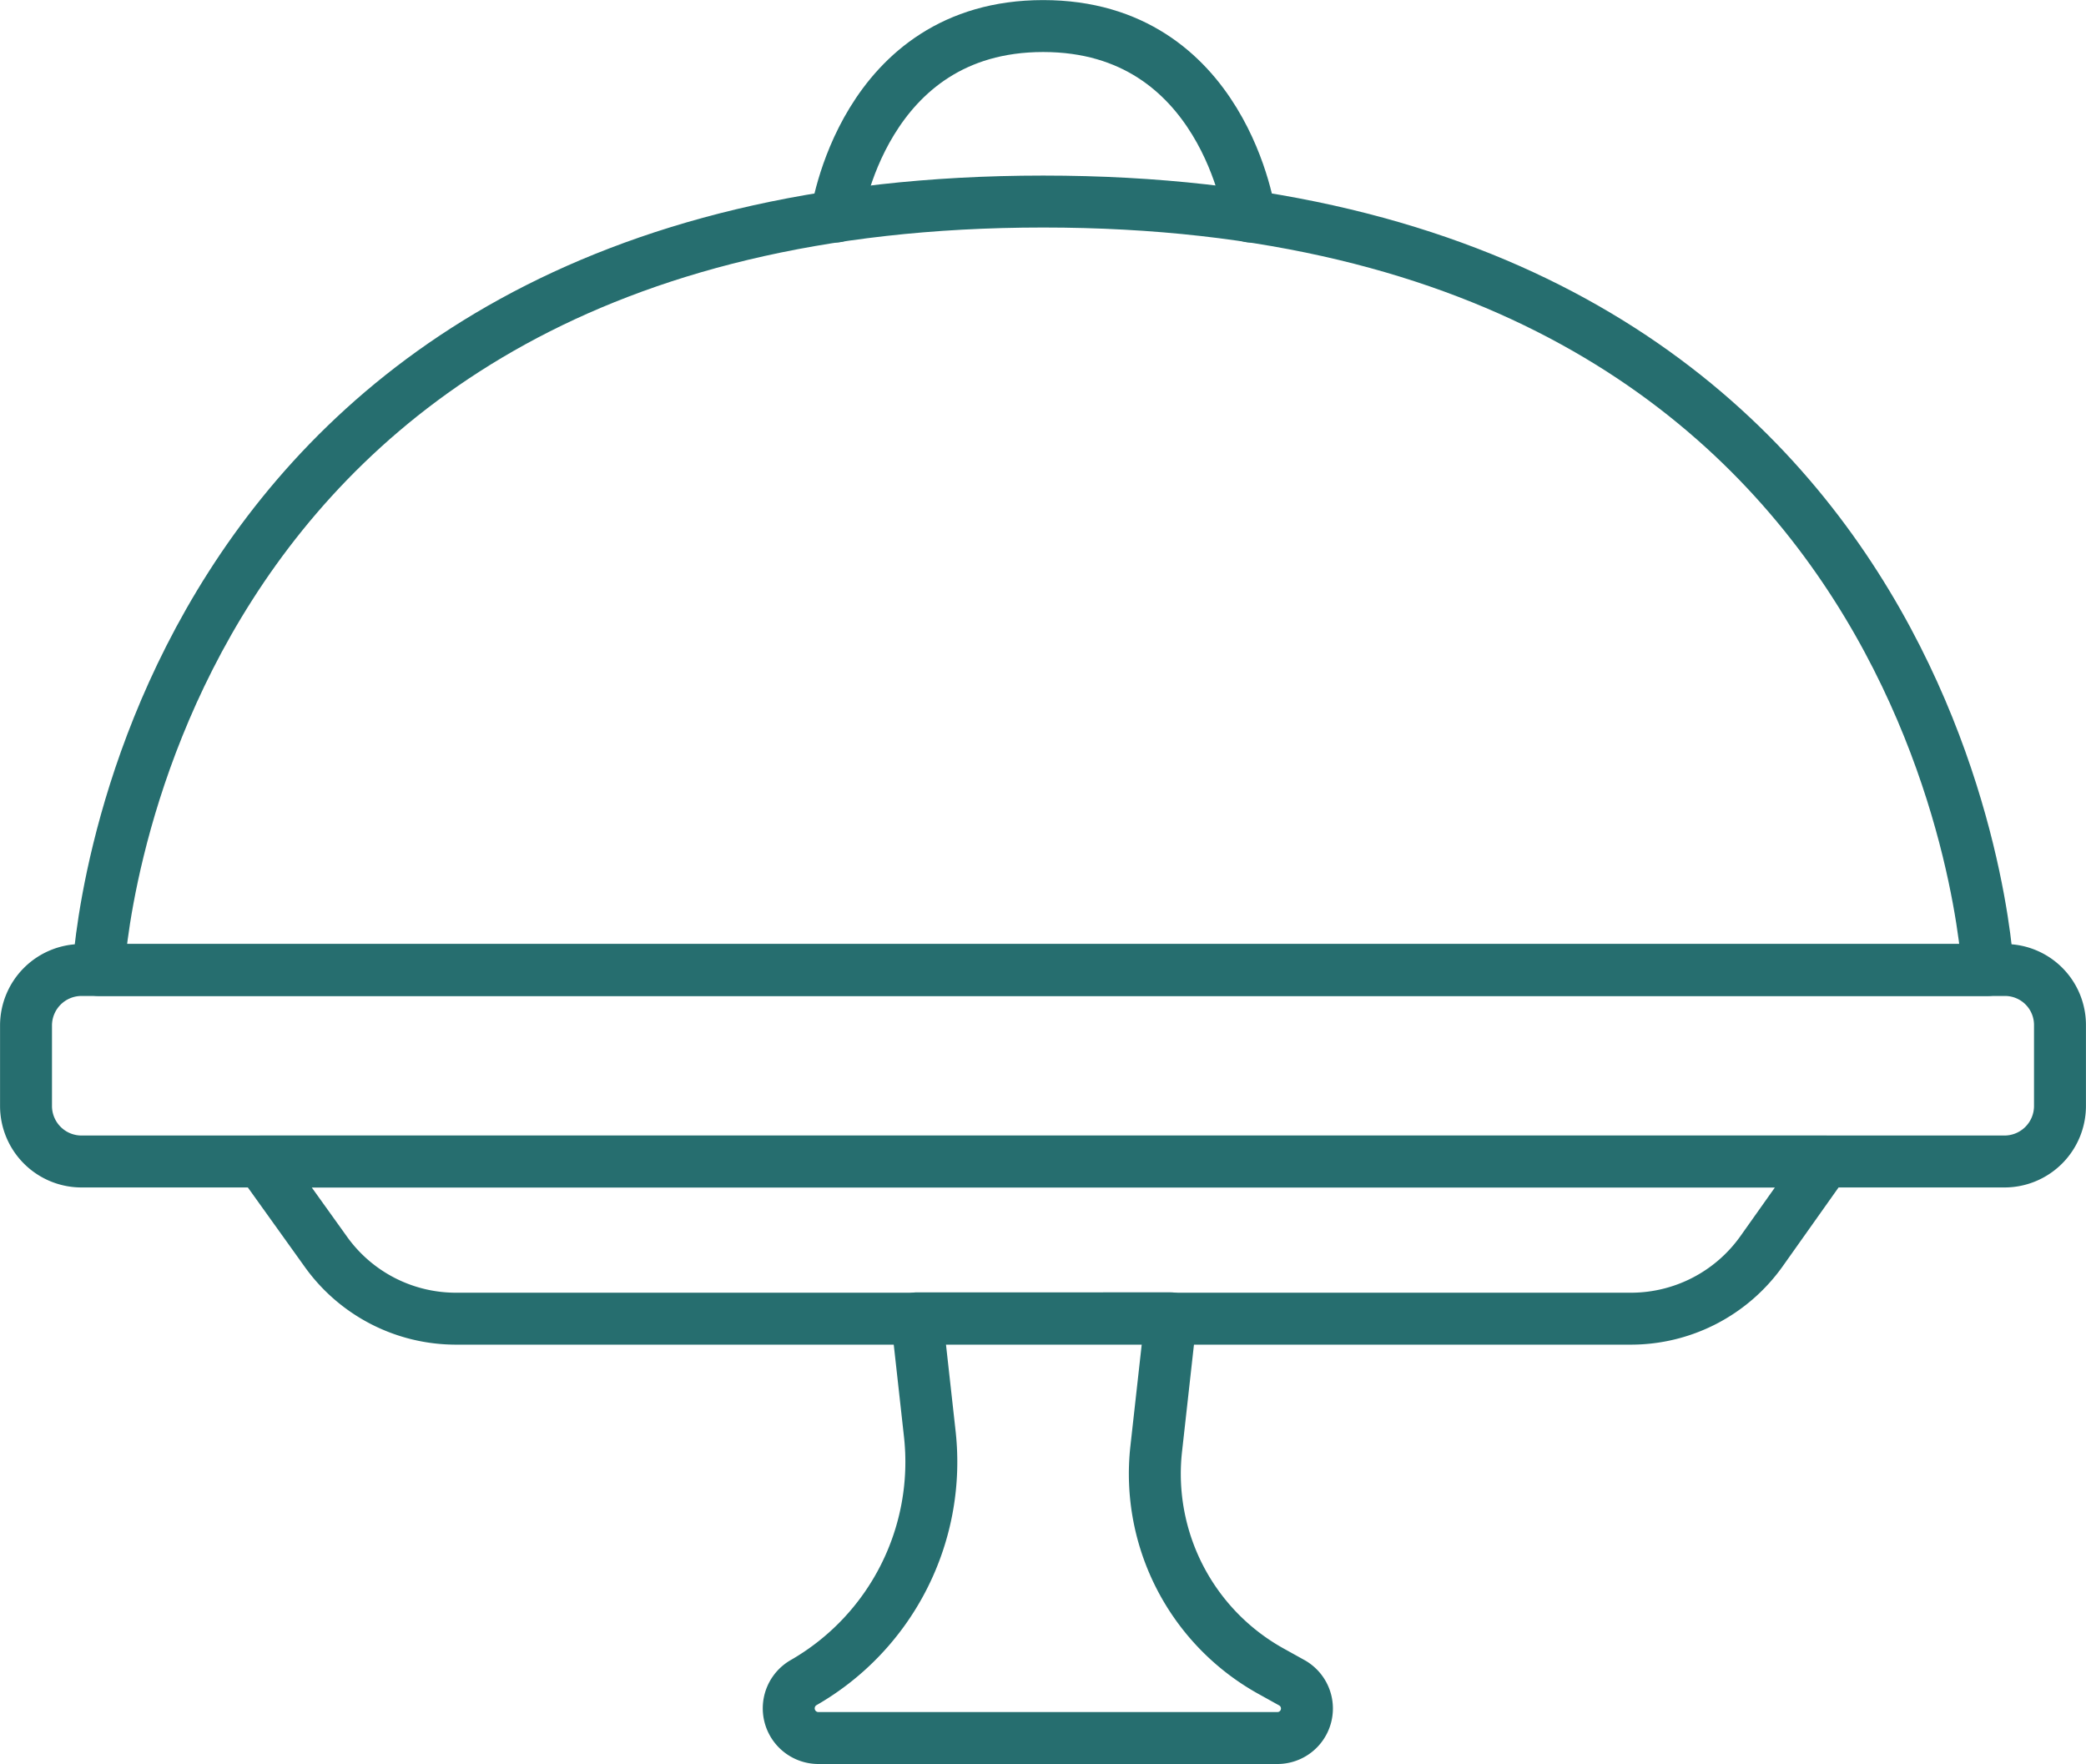 <svg preserveAspectRatio="xMidYMid meet" data-bbox="1.503 1.505 117.493 98.889" viewBox="0 0 120.499 101.897" height="101.897" width="120.499" xmlns="http://www.w3.org/2000/svg" data-type="ugc" role="presentation" aria-hidden="true" aria-labelledby="svgcid-9do5qch5v38w"><title id="svgcid-9do5qch5v38w"/>
    <g>
        <path stroke-width="3" stroke-miterlimit="10" stroke-linejoin="round" stroke-linecap="round" stroke="#266e6f" fill="none" d="M114.83 56.03s-2.155-44.388-54.571-44.388S5.688 56.03 5.688 56.03Z"/>
        <path stroke-width="3" stroke-miterlimit="10" stroke-linejoin="round" stroke-linecap="round" stroke="#266e6f" fill="none" d="M115.82 56.03H4.703a3.207 3.207 0 0 0-3.2 3.2v4.661a3.207 3.207 0 0 0 3.2 3.2h111.093a3.207 3.207 0 0 0 3.2-3.2v-4.658a3.176 3.176 0 0 0-3.176-3.203Z"/>
        <path stroke-width="3" stroke-miterlimit="10" stroke-linejoin="round" stroke-linecap="round" stroke="#266e6f" fill="none" d="M48.31 12.505s1.5-11 11.949-11 11.949 11 11.949 11"/>
        <path stroke-width="3" stroke-miterlimit="10" stroke-linejoin="round" stroke-linecap="round" stroke="#266e6f" fill="none" d="M105.427 67.096H15.091l3.737 5.215a9.234 9.234 0 0 0 7.514 3.86h67.875a9.262 9.262 0 0 0 7.514-3.86Z"/>
        <path stroke-width="3" stroke-miterlimit="10" stroke-linejoin="round" stroke-linecap="round" stroke="#266e6f" fill="none" d="M46.419 97.194h0a14.7 14.7 0 0 0 7.288-14.392l-.739-6.652H67.63l-.842 7.555a13.04 13.04 0 0 0 6.714 12.873l1.109.616a1.705 1.705 0 0 1-.821 3.2H47.263a1.715 1.715 0 0 1-.844-3.2Z"/>
    </g>
</svg>